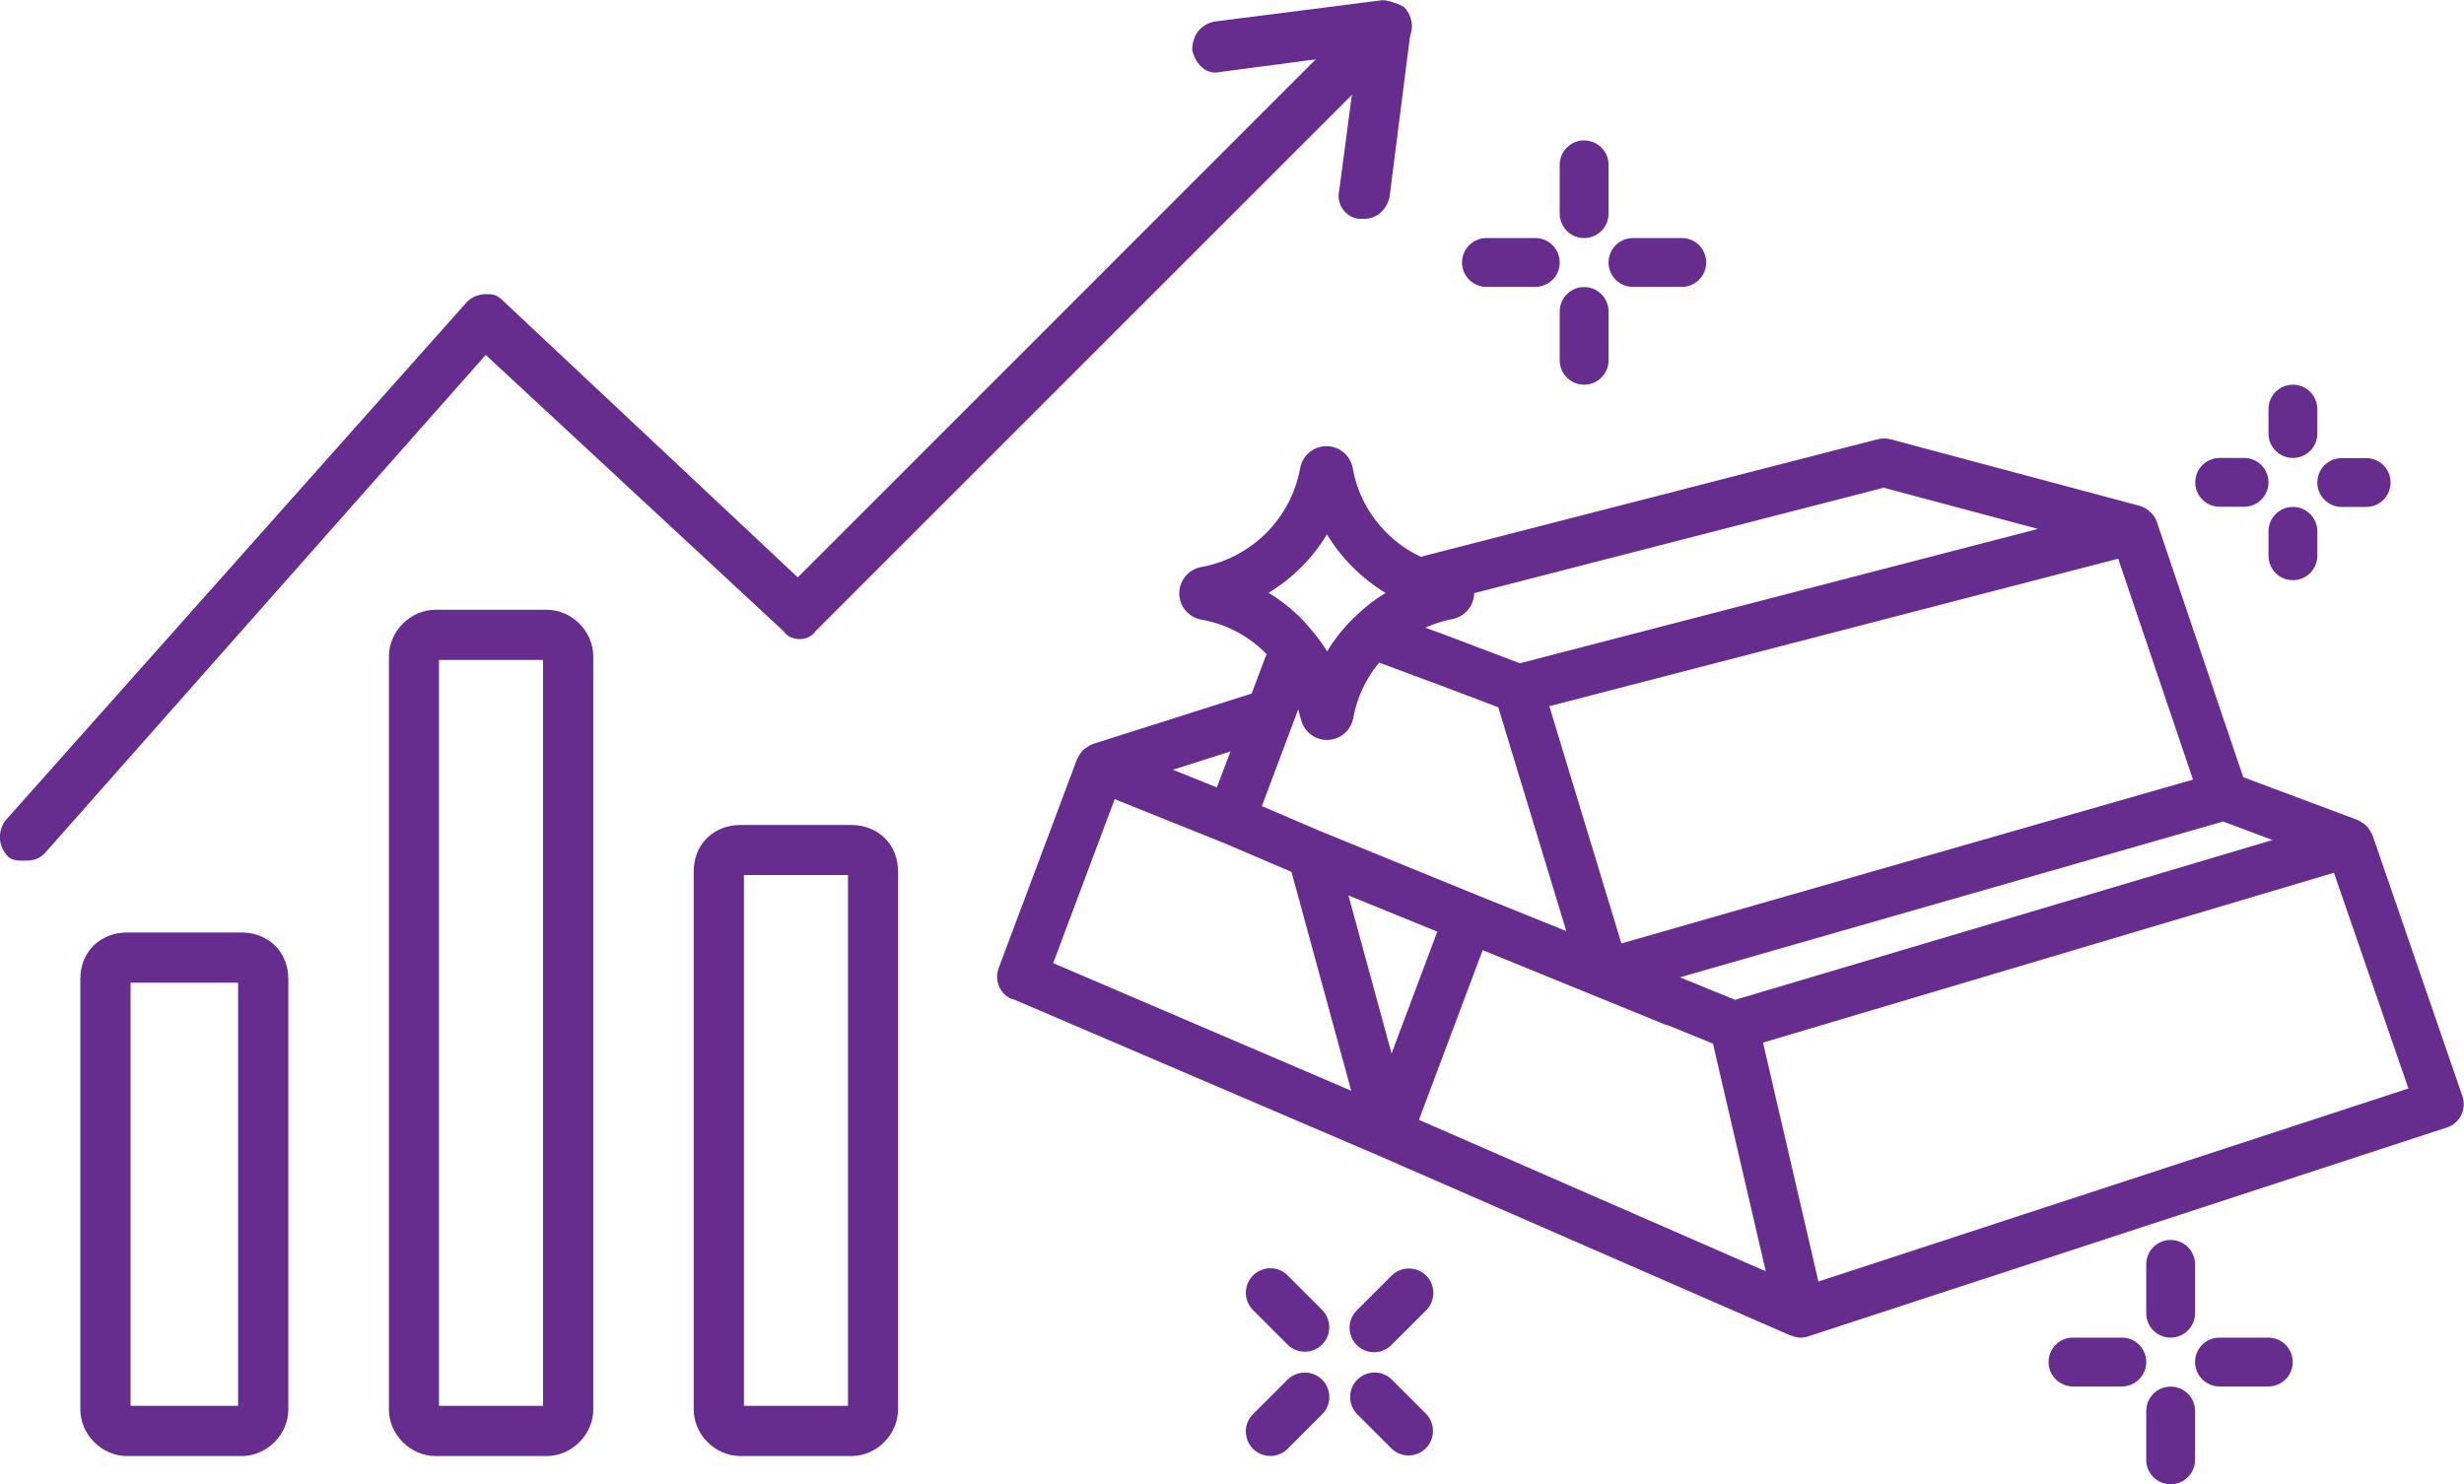 <?xml version="1.0" encoding="UTF-8"?>
<svg id="_圖層_2" data-name="圖層_2" xmlns="http://www.w3.org/2000/svg" viewBox="0 0 142.29 85.73">
  <defs>
    <style>
      .cls-1, .cls-2 {
        fill: #662d8f;
      }

      .cls-2 {
        fill-rule: evenodd;
      }
    </style>
  </defs>
  <g id="_圖層_5" data-name="圖層_5">
    <g>
      <g id="Layer_x5F_1">
        <g id="_355542992">
          <g>
            <g id="_355537208">
              <path class="cls-2" d="M13.96,84.1h-6.63c-1.45,0-2.69-1.24-2.69-2.69v-24.86c0-1.66,1.24-2.69,2.69-2.69h6.63c1.45,0,2.69,1.04,2.69,2.69v24.86c0,1.45-1.24,2.69-2.69,2.69ZM7.54,81.2h6.21v-24.44h-6.21v24.44Z"/>
            </g>
            <g id="_355539272">
              <path class="cls-2" d="M31.57,84.1h-6.42c-1.45,0-2.69-1.24-2.69-2.69v-43.5c0-1.45,1.24-2.69,2.69-2.69h6.42c1.45,0,2.69,1.24,2.69,2.69v43.5c0,1.45-1.24,2.69-2.69,2.69ZM25.35,81.2h6.01v-43.08h-6.01v43.08Z"/>
            </g>
            <g id="_355537592">
              <path class="cls-2" d="M49.17,84.1h-6.42c-1.45,0-2.69-1.24-2.69-2.69v-31.07c0-1.66,1.24-2.69,2.69-2.69h6.42c1.45,0,2.69,1.04,2.69,2.69v31.07c0,1.45-1.24,2.69-2.69,2.69ZM42.96,81.2h6.01v-30.66h-6.01v30.66Z"/>
            </g>
            <g id="_355544120">
              <path class="cls-2" d="M1.32,49.71c-.21,0-.62,0-.83-.21-.62-.62-.62-1.45-.21-2.07l26.72-30.03c.21-.21.62-.41,1.04-.41s.62,0,1.04.41l16.99,15.95L79,.41c.62-.41,1.45-.41,2.07,0,.62.62.62,1.66,0,2.07l-33.97,33.97c-.41.62-1.45.62-1.86,0l-17.19-15.95L2.57,49.3c-.41.41-.83.41-1.24.41Z"/>
            </g>
            <g id="_355541744">
              <path class="cls-2" d="M78.79,12.64h-.21c-.83,0-1.45-.83-1.24-1.66l1.04-7.87-7.87,1.04c-.83.21-1.45-.41-1.66-1.24,0-.83.41-1.45,1.24-1.66l9.74-1.24c.41,0,.83.21,1.24.41.41.41.41.83.41,1.24l-1.24,9.74c-.21.83-.83,1.24-1.45,1.24Z"/>
            </g>
          </g>
        </g>
      </g>
      <g id="Page-1">
        <g id="_x30_14---Gold-Ingots">
          <path id="Shape" class="cls-1" d="M58.46,57.69l21.13,9.05,23.81,10.4s.04,0,.06.01c.16.07.33.1.51.11.15,0,.3-.02.44-.07l36.9-12.07c.36-.12.66-.37.82-.71s.19-.73.07-1.09l-5.2-15.1s-.05-.07-.07-.11c-.05-.1-.1-.2-.17-.29-.04-.05-.08-.1-.13-.14-.08-.08-.17-.14-.27-.2-.05-.03-.09-.05-.14-.08-.03-.01-.05-.03-.08-.04l-6.6-2.47-4.99-14.75c-.06-.17-.15-.33-.27-.46-.03-.03-.06-.06-.09-.09-.09-.09-.19-.17-.3-.23-.05-.03-.1-.05-.15-.07-.05-.03-.11-.05-.17-.07l-14.41-3.85c-.23-.06-.48-.06-.72,0l-26.39,6.79c-.73-.34-1.4-.81-1.97-1.38-1.02-1.01-1.71-2.31-1.96-3.73-.13-.74-.77-1.28-1.52-1.28s-1.39.54-1.52,1.28c-.53,2.9-2.8,5.17-5.7,5.7-.74.13-1.28.77-1.28,1.52s.54,1.39,1.28,1.52c1.42.25,2.73.94,3.74,1.97l.02.02-.86,2.28-9.19,2.92s-.04.03-.07.04c-.02,0-.05,0-.07.02-.06.04-.11.07-.17.12-.08.05-.16.1-.23.16-.06.06-.11.13-.16.2-.06.08-.11.16-.15.25-.01.03-.03.04-.04.07l-4.53,12.08c-.26.71.07,1.5.77,1.79ZM80.36,60.85l-2.49-9.13,5.13,2.09-2.64,7.04ZM81.94,64.68l3.68-9.8,10.59,4.32s.08.02.11.02l2.6,1.06,3.05,13.15-20.03-8.75ZM105.01,74.03l-3.2-13.81,32.97-9.81,4.3,12.46-34.07,11.15ZM100.2,57.75l-3.19-1.3,31.37-9,2.85,1.07-31.03,9.23ZM93.63,54.49l-4.16-13.7,32.85-8.52,4.32,12.76-33,9.46ZM108.82,28.18l8.87,2.37-29.92,7.76-4.14-1.57s-.07-.03-.11-.04l-1.21-.45c.5-.22,1.02-.39,1.55-.49.72-.13,1.26-.76,1.27-1.5l23.69-6.1ZM76.63,30.87c.84,1.38,2,2.53,3.38,3.38-.63.38-1.21.83-1.73,1.35-.03.03-.06.05-.08.07-.03.03-.05.04-.07.06-.57.57-1.07,1.2-1.49,1.89-.25-.4-.52-.77-.82-1.13-.02-.03-.04-.05-.07-.08-.19-.23-.38-.46-.59-.67-.57-.57-1.21-1.08-1.9-1.5,1.38-.84,2.54-2,3.37-3.38ZM75.11,41.46c.13.74.77,1.28,1.52,1.28s1.39-.54,1.52-1.28c.21-1.17.73-2.27,1.49-3.19l2.92,1.09h.01l.04.02s.07.02.1.03l3.81,1.44,3.93,12.93-5.13-2.07-9.02-3.68-3.43-1.47,2.1-5.59c.04.16.09.32.12.49h0ZM70.27,45.48l-2.54-1.02,3.33-1.06-.79,2.08ZM64.37,46.16l6.2,2.49h.01l4,1.71,3.45,12.64-17.21-7.37,3.55-9.47Z"/>
          <path id="Shape-2" data-name="Shape" class="cls-1" d="M126.76,73.03c0-.78-.63-1.41-1.41-1.41s-1.41.63-1.41,1.41v2.82c0,.78.63,1.41,1.41,1.41s1.41-.63,1.41-1.41v-2.82Z"/>
          <path id="Shape-3" data-name="Shape" class="cls-1" d="M122.53,77.26h-2.82c-.78,0-1.41.63-1.41,1.41s.63,1.41,1.41,1.41h2.82c.78,0,1.41-.63,1.41-1.41s-.63-1.41-1.41-1.41Z"/>
          <path id="Shape-4" data-name="Shape" class="cls-1" d="M125.35,85.73c.78,0,1.41-.63,1.41-1.41v-2.82c0-.78-.63-1.41-1.41-1.41s-1.41.63-1.41,1.41v2.82c0,.78.63,1.41,1.41,1.41Z"/>
          <path id="Shape-5" data-name="Shape" class="cls-1" d="M128.17,80.08h2.82c.78,0,1.41-.63,1.41-1.41s-.63-1.41-1.41-1.41h-2.82c-.78,0-1.41.63-1.41,1.41s.63,1.41,1.41,1.41Z"/>
          <path id="Shape-6" data-name="Shape" class="cls-1" d="M92.89,9.52c0-.78-.63-1.41-1.41-1.41s-1.41.63-1.41,1.41v2.82c0,.78.63,1.41,1.41,1.41s1.41-.63,1.41-1.41v-2.82Z"/>
          <path id="Shape-7" data-name="Shape" class="cls-1" d="M88.66,13.75h-2.82c-.78,0-1.41.63-1.41,1.41s.63,1.41,1.41,1.41h2.82c.78,0,1.41-.63,1.41-1.41s-.63-1.41-1.41-1.41Z"/>
          <path id="Shape-8" data-name="Shape" class="cls-1" d="M91.48,22.22c.78,0,1.41-.63,1.41-1.41v-2.82c0-.78-.63-1.41-1.41-1.41s-1.41.63-1.41,1.41v2.82c0,.78.63,1.41,1.41,1.41Z"/>
          <path id="Shape-9" data-name="Shape" class="cls-1" d="M94.3,16.57h2.82c.78,0,1.41-.63,1.41-1.41s-.63-1.41-1.41-1.41h-2.82c-.78,0-1.41.63-1.41,1.41s.63,1.41,1.41,1.41Z"/>
          <path id="Shape-10" data-name="Shape" class="cls-1" d="M82.36,73.68c-.55-.55-1.44-.55-2,0l-2,2c-.37.35-.51.88-.38,1.37.13.49.51.88,1.01,1.01.49.13,1.02-.02,1.37-.38l2-2c.55-.55.55-1.44,0-2Z"/>
          <path id="Shape-11" data-name="Shape" class="cls-1" d="M76.37,75.68l-2-2c-.35-.37-.88-.51-1.37-.38s-.88.51-1.01,1.01c-.13.49.02,1.02.38,1.37l2,2c.55.53,1.43.53,1.98-.02.54-.54.55-1.42.02-1.98Z"/>
          <path id="Shape-12" data-name="Shape" class="cls-1" d="M74.37,79.67l-2,2c-.37.35-.51.88-.38,1.37.13.49.51.88,1.01,1.01s1.02-.02,1.37-.38l2-2c.53-.55.53-1.43-.02-1.98-.54-.54-1.42-.55-1.98-.02Z"/>
          <path id="Shape-13" data-name="Shape" class="cls-1" d="M80.36,79.67c-.55-.53-1.43-.53-1.98.02-.54.54-.55,1.42-.02,1.98l2,2c.55.53,1.43.53,1.98-.02.54-.54.55-1.42.02-1.98l-2-2Z"/>
          <path id="Shape-14" data-name="Shape" class="cls-1" d="M133.82,23.63c0-.78-.63-1.41-1.41-1.41s-1.41.63-1.41,1.41v1.41c0,.78.63,1.41,1.41,1.41s1.41-.63,1.41-1.41v-1.41Z"/>
          <path id="Shape-15" data-name="Shape" class="cls-1" d="M132.41,33.51c.78,0,1.41-.63,1.41-1.41v-1.41c0-.78-.63-1.41-1.41-1.41s-1.41.63-1.41,1.41v1.41c0,.78.63,1.41,1.41,1.41Z"/>
          <path id="Shape-16" data-name="Shape" class="cls-1" d="M135.23,29.28h1.41c.78,0,1.41-.63,1.41-1.41s-.63-1.41-1.41-1.41h-1.41c-.78,0-1.41.63-1.41,1.41s.63,1.41,1.41,1.41Z"/>
          <path id="Shape-17" data-name="Shape" class="cls-1" d="M129.59,26.45h-1.41c-.78,0-1.41.63-1.41,1.41s.63,1.41,1.41,1.41h1.41c.78,0,1.41-.63,1.41-1.41s-.63-1.41-1.41-1.41Z"/>
        </g>
      </g>
    </g>
  </g>
</svg>